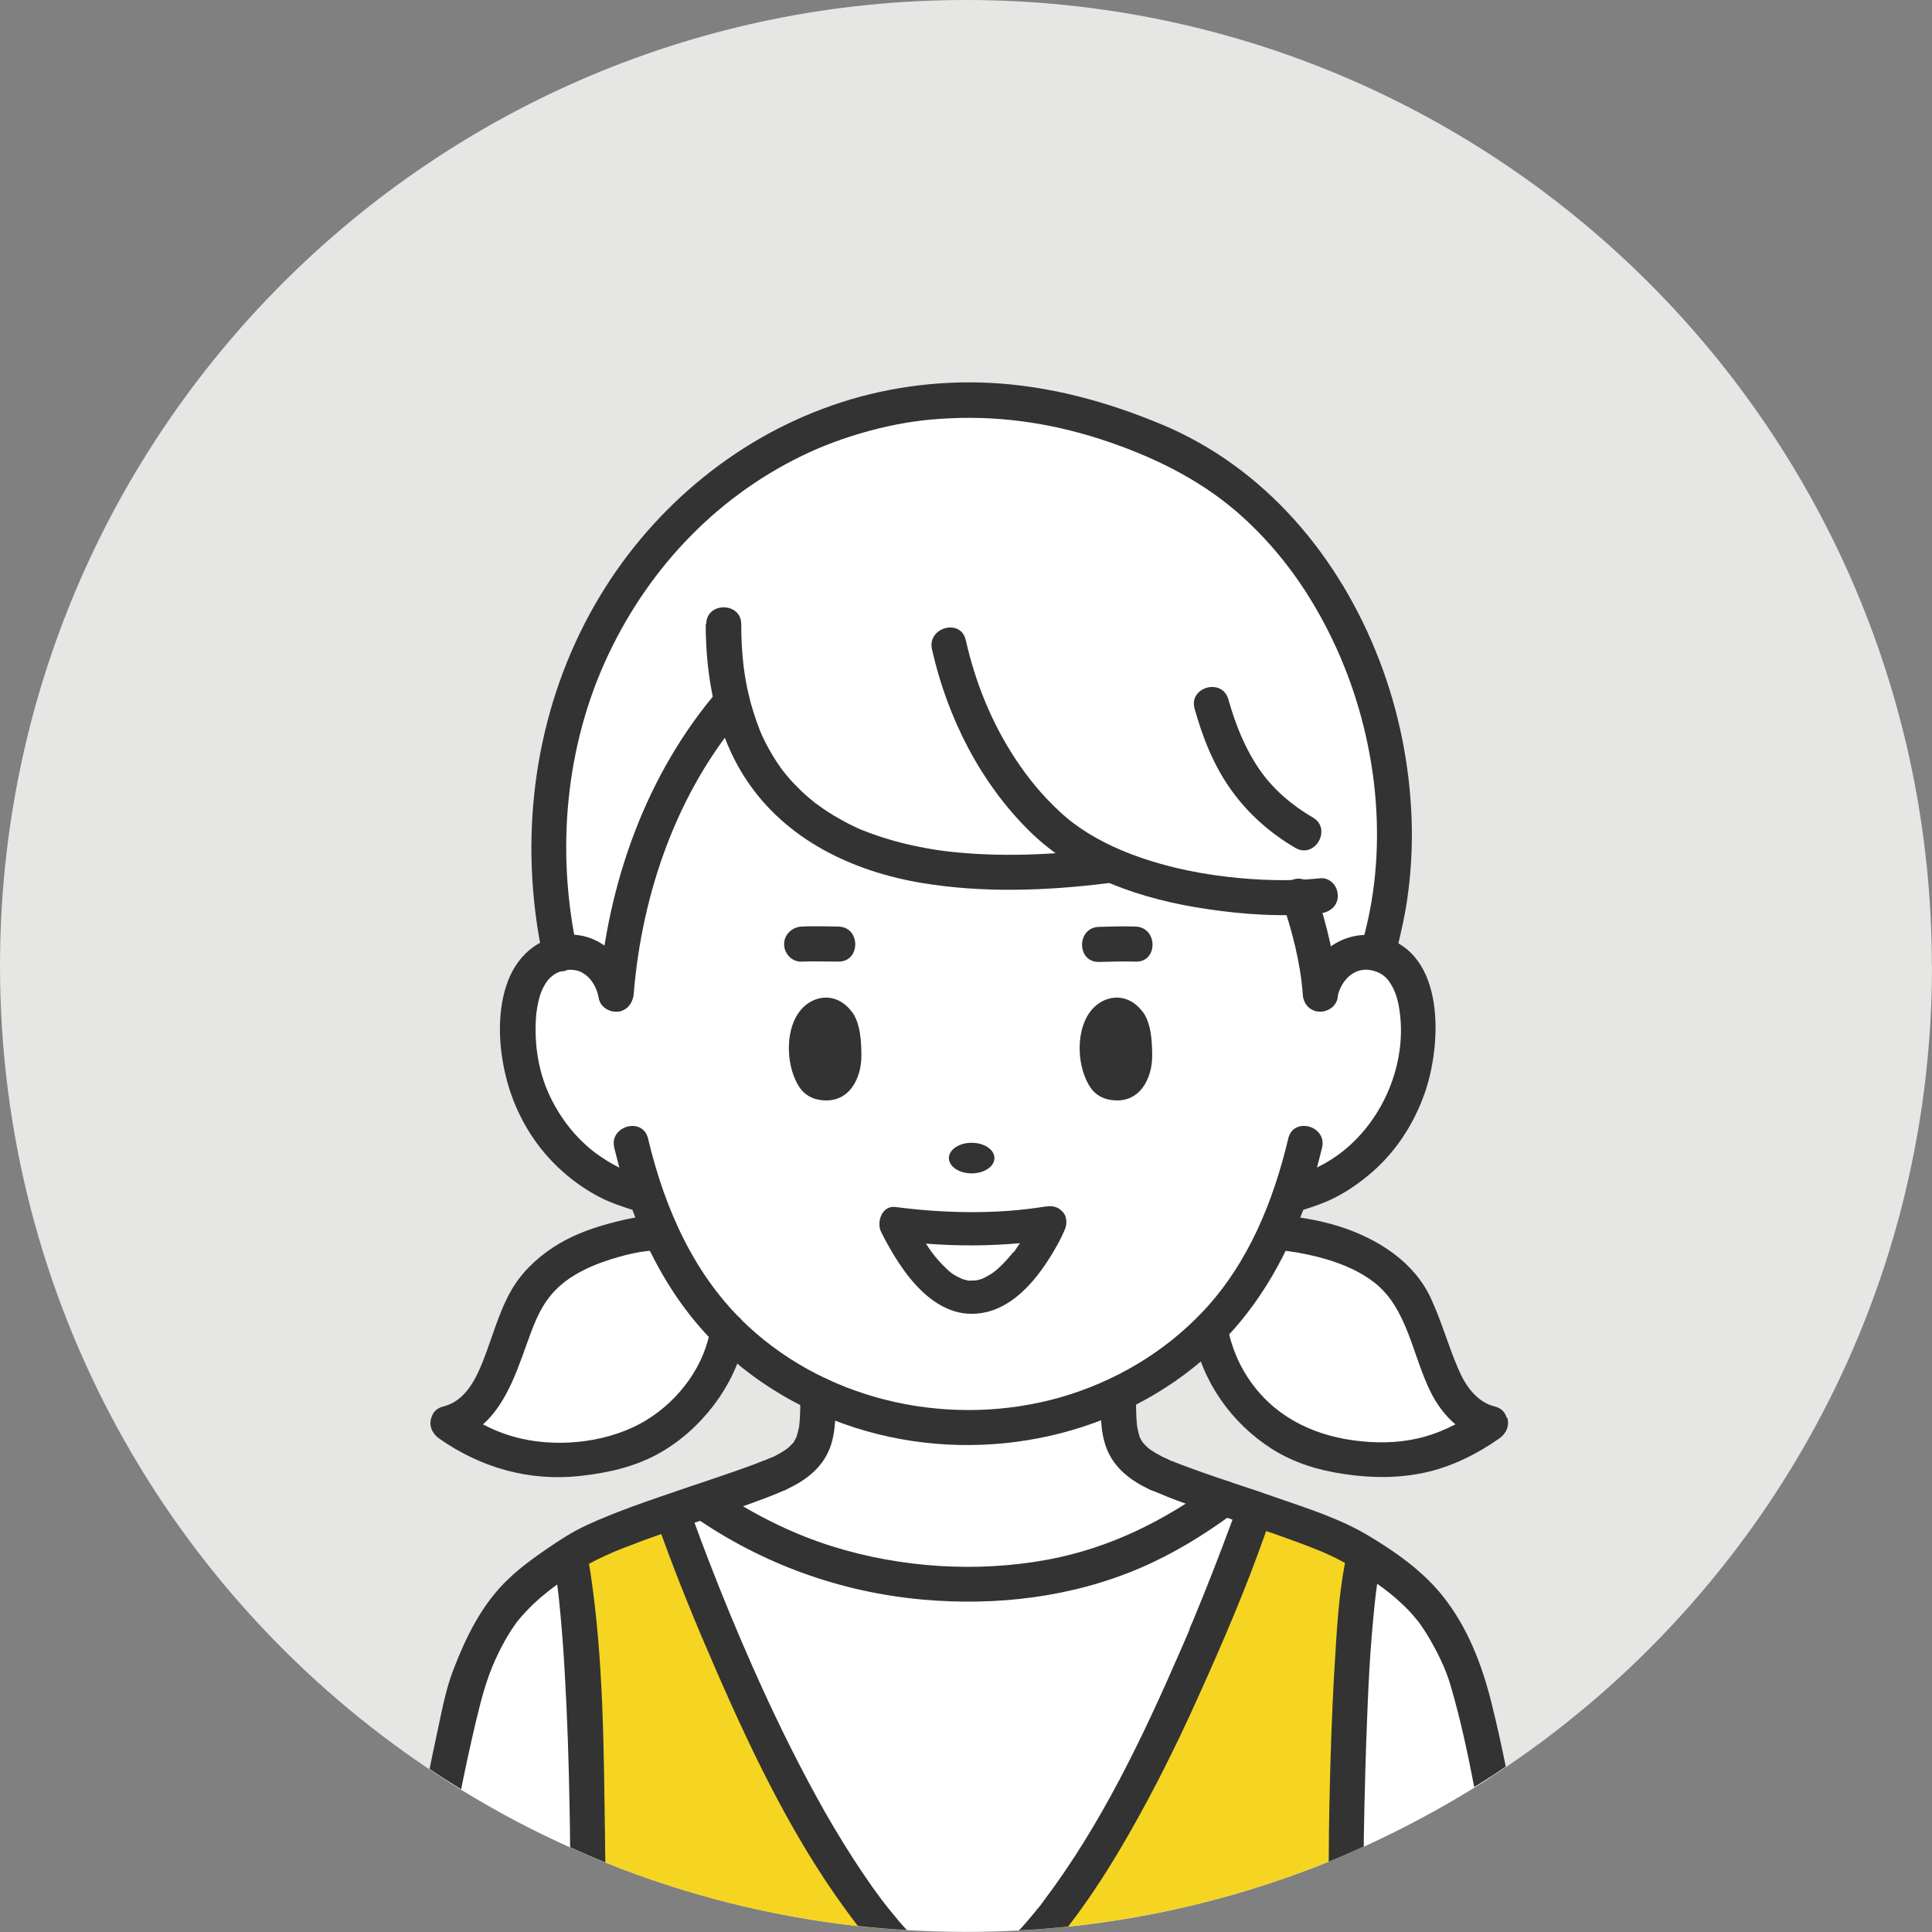 <svg xmlns="http://www.w3.org/2000/svg" id="_&#x30EC;&#x30A4;&#x30E4;&#x30FC;" data-name="&#x30EC;&#x30A4;&#x30E4;&#x30FC;" viewBox="0 0 1212.5 1212.5"><rect x="0" y="0" width="1212.5" height="1212.5" fill="#808080" stroke="none"/><defs><style> .st0 { fill: #f5d522; } .st1 { fill: #fff; } .st2 { fill: #e6e6e5; } .st3 { fill: #333; } </style></defs><path class="st2" d="M1212.5,606.2c0,209.2-106,393.7-267.2,502.7-3.3,2.2-6.6,4.4-9.9,6.6-3.3,2.1-6.5,4.2-9.9,6.2-22.3,13.8-45.5,26.2-69.6,37.2-3.7,1.7-7.4,3.3-11.1,4.9-3.6,1.5-7.3,3.1-10.9,4.6-51.4,20.8-106.4,34.8-163.7,40.8-5.1.5-10.2,1-15.3,1.4-5.1.4-10.3.8-15.5,1-11,.6-22.1.9-33.2.9s-24.8-.4-37-1.1c-5.2-.3-10.4-.7-15.6-1.1-5.1-.4-10.1-.9-15.2-1.5-55.4-6.2-108.6-19.8-158.5-39.9-3.7-1.5-7.4-3-11-4.6-3.7-1.6-7.4-3.2-11.1-4.9-23.7-10.6-46.5-22.7-68.4-36.2-3.3-2-6.6-4.1-9.9-6.2-3.3-2.1-6.6-4.3-9.9-6.5C107,1001.8,0,816.5,0,606.2,0,271.4,271.4,0,606.2,0s606.2,271.4,606.2,606.2Z"></path><g><path class="st1" d="M405.6,750.5h0c-2.7-.9-9.2-2.7-9.2-2.7-22.6-7.5-42.5-23.3-55.2-44-12.7-20.7-18.2-46.2-15.2-70.5,2.1-16.9,9.8-31.4,25.7-34.9,1.9-.4,3.9-.7,6-.8,14.8-.6,26.7,12.2,29.1,26.4,5.3-68,30-135.1,72.5-183.7h0c15.7,64.6,71.7,124.4,238.7,102.7,38.8,16.7,85.6,21.3,117.3,20.1,5.6,16.5,11.7,39,13.3,60.9,2.4-14.2,14.2-27,29.1-26.4,2.6.1,5,.5,7.2,1.1,15,4,22.4,18.1,24.5,34.6,3,24.4-2.4,49.8-15.2,70.5-12.7,20.7-32.6,36.6-55.2,44,0,0-6.4,1.8-9.2,2.7h0c-2.7,7.9-5.8,15.7-9.2,23.2-4.9,10.8-10.6,21.3-17.1,31.2-7.2,10.9-15.3,20.8-24.2,29.7-16.9,17.1-36.5,30.6-57.6,40.5-29.6,14-62,21-94,21-32.1,0-64.7-7.1-94.4-21.2-20.7-9.8-39.9-23.1-56.6-39.8-9.1-9.1-17.4-19.2-24.7-30.3-6.6-9.9-12.2-20.4-17.1-31.2-3.4-7.5-6.4-15.3-9.2-23.1Z"></path><path class="st1" d="M459.2,440.2h0c-42.4,48.7-67.1,115.7-72.5,183.7-2.4-14.2-14.2-27-29.1-26.4-2.1,0-4.1.3-6,.8l-1.8-8.1c-41-217.9,153-405.4,367.4-316.6,123.9,45.4,179.8,199.8,149.7,315l-2.3,10h0c-2.2-.6-4.6-.9-7.2-1-14.8-.6-26.7,12.2-29.1,26.4-1.6-21.9-7.7-44.4-13.3-60.9-31.7,1.2-78.5-3.4-117.3-20.1-167,21.7-223-38.1-238.7-102.7Z"></path><path class="st1" d="M414.8,773.6c4.9,10.9,10.6,21.3,17.1,31.2,7.4,11.1,15.7,21.2,24.7,30.3h0s-.2,1.6-.2,1.6c-6.9,35.9-36.7,67.1-72.9,75.2-42.1,9.4-72.4,2.7-102.6-18.7,14-3.1,24-15.7,29.6-28.9,5.6-13.2,10.5-28,15.8-41.2,12.8-31.9,47.8-44.9,82-49.2,0,0,4.8-.4,6.4-.3h0Z"></path><path class="st1" d="M807.7,774c34.1,4.3,69.1,17.3,82,49.2,5.4,13.3,10.2,28.1,15.8,41.2,5.6,13.2,15.6,25.7,29.6,28.9-30.2,21.4-60.4,28.1-102.6,18.7-36.1-8.1-66-39.3-72.9-75.2l-.4-2.1h0c8.9-8.9,17-18.9,24.2-29.8,6.5-9.9,12.2-20.3,17.1-31.2,2.8-.4,7.1.2,7.1.2Z"></path><path class="st1" d="M787.8,946.9c-.1.3-.4,1.1-.8,2.2,0,.2-.1.4-.2.5,0,0,0,0,0,.1-.2.5-.4,1-.6,1.6,0,0,0,.2,0,.3-.2.7-.5,1.4-.8,2.2,0,0,0,.2-.1.3-.2.5-.3.9-.5,1.4,0,.2-.1.3-.2.5,0,.2-.2.5-.3.7,0,.1,0,.2-.1.3-.2.6-.5,1.3-.7,1.9-.1.3-.2.7-.4,1-.6,1.8-1.4,3.7-2.1,5.8-.4,1.1-.9,2.3-1.3,3.6-.4.9-.7,1.9-1.1,2.9-.2.6-.5,1.3-.8,2-.1.3-.2.7-.4,1-.3.8-.7,1.7-1,2.6,0,.2-.1.4-.2.6-.4,1.1-.8,2.1-1.2,3.2-1.7,4.4-3.6,9.2-5.6,14.2-.7,1.7-1.3,3.4-2,5.1-.5,1.3-1.1,2.7-1.6,4-.8,1.9-1.5,3.8-2.4,5.8-4.7,11.4-9.9,23.8-15.6,36.8-.5,1.1-.9,2.1-1.4,3.2-3,6.8-6.1,13.7-9.4,20.7-.7,1.5-1.4,3-2.1,4.5-.1.2-.2.5-.3.7-.5,1.1-1,2.2-1.6,3.3-.1.2-.2.4-.3.6-.7,1.6-1.5,3.1-2.2,4.7-2.9,6-5.8,12-8.8,18-.5,1-1,1.9-1.5,2.9-3.2,6.3-6.5,12.6-9.8,18.9-.4.8-.8,1.6-1.2,2.3-2.5,4.6-5,9.2-7.6,13.8-.4.8-.9,1.5-1.3,2.3-.9,1.5-1.7,3-2.6,4.5-.4.8-.9,1.5-1.3,2.2-5.7,9.7-11.5,19.1-17.4,28-.4.7-.9,1.4-1.4,2-6.4,9.5-12.9,18.5-19.6,26.7-.5.6-.9,1.2-1.4,1.7-.5.6-.9,1.1-1.4,1.7-5.1.4-10.3.8-15.5,1-11,.6-22.1.9-33.2.9s-24.8-.4-37-1.1c-5.2-.3-10.4-.7-15.6-1.1-.5-.6-.9-1.1-1.4-1.7-.3-.4-.7-.8-1-1.2-3.5-4.3-7-8.8-10.4-13.6-.4-.6-.8-1.1-1.2-1.7-.5-.7-1-1.4-1.5-2.1-1.3-1.8-2.6-3.6-3.9-5.5,0-.1-.2-.2-.2-.4-.6-.9-1.2-1.8-1.8-2.7-1.2-1.7-2.3-3.5-3.5-5.3-.1-.2-.3-.4-.4-.6-.7-1-1.3-2-2-3-.7-1-1.3-2-1.9-3-1.3-2-2.5-4-3.8-6-1.3-2.1-2.7-4.3-4-6.5-.6-1-1.2-2.1-1.8-3.1-1.3-2.1-2.5-4.3-3.8-6.4-.6-1.1-1.2-2.2-1.9-3.2-.1-.2-.2-.4-.3-.6-.5-.9-1-1.8-1.5-2.7-3.3-5.9-6.6-11.8-9.8-17.8-.8-1.5-1.6-3.1-2.4-4.6-2-3.9-4-7.7-6-11.6-1-2-2-3.9-3-5.9s-1.1-2.2-1.7-3.4c-5.5-11.2-10.8-22.4-15.8-33.3-.5-1.1-1-2.2-1.5-3.3,0-.1,0-.2-.1-.3-.7-1.5-1.4-3-2-4.5-.7-1.6-1.5-3.3-2.2-4.9-.5-1.1-.9-2.1-1.4-3.2-1.1-2.5-2.2-4.9-3.2-7.3-.8-1.7-1.5-3.5-2.2-5.2-.2-.4-.4-.8-.5-1.2-.6-1.4-1.2-2.8-1.8-4.2,0-.2-.2-.4-.3-.6-.4-1-.8-2-1.3-3,0-.2-.1-.3-.2-.5-1.1-2.7-2.3-5.4-3.4-8.1-2.5-6-4.8-11.7-7-17.1-.5-1.2-1-2.4-1.4-3.6-1.5-3.8-2.9-7.4-4.2-10.8-.3-.8-.6-1.5-.9-2.2-1-2.7-2-5.2-2.9-7.7-.5-1.3-1-2.5-1.4-3.7-.4-1-.8-2-1.1-2.9-.3-.9-.7-1.8-1-2.6-.3-.7-.5-1.4-.8-2.1-.4-1.1-.8-2.2-1.2-3.2-.3-.8-.6-1.6-.8-2.3,0-.2-.1-.4-.2-.6,0,0,0,0,0,0-.3-.9-.6-1.7-.9-2.5-.3-.8-.5-1.5-.8-2.2-.1-.3-.2-.6-.3-1-.1-.3-.2-.6-.3-.9,0-.3-.2-.5-.3-.8-.4-1-.6-1.8-.8-2.3,0,0,0-.1,0-.2,0,0,0-.1,0-.1,0,0,0-.1,0-.2,0,0,0,0,0-.1,0,0,0,0,0,0,3-1,6-2.1,9.1-3.1.4-.1.9-.3,1.3-.4,3-1,6-2,9-3,3.9,2.7,7.8,5.3,11.7,7.8,50.6,32,101.2,43.3,150.7,44,66.1.9,112.5-17.4,153.7-45.7,3.7-2.6,7.4-5.2,11.1-8,3,1,6,2,9.1,3.1.4.1.8.3,1.2.4,3,1,6.1,2,9.1,3.1Z"></path><path class="st1" d="M727.2,925.3c9,4.1,24.2,9.4,41.1,15.1-44,32.8-92.7,54.6-164.8,53.6-53.3-.7-107.9-13.8-162.3-51.7,19.1-6.5,36.6-12.4,46.7-17,26.1-12,25.1-23.9,25.4-50.4,29.7,14.1,62.3,21.2,94.4,21.2,31.9,0,64.4-7,94-21,.3,26.2-.4,38.2,25.6,50.2Z"></path><path class="st1" d="M368.9,1164.2c-3.7-1.6-7.4-3.2-11.1-4.9-23.7-10.6-46.5-22.7-68.4-36.2-3.3-2-6.6-4.1-9.9-6.2,4.3-21.7,9.2-43.3,14.8-63.4,14.6-38.6,26.9-52.5,53.4-70.8,3.1-2.1,6.3-4.3,9.8-6.6h0c.8,3.3,1.5,7.2,2.2,11.5,7,43.7,8.8,131.9,9.2,176.6Z"></path><path class="st1" d="M925.5,1121.7c-22.3,13.8-45.5,26.2-69.6,37.2-3.7,1.7-7.4,3.3-11.1,4.9.5-45,2.5-133,9.4-176.7.7-4.4,1.4-8.3,2.2-11.7,3.5,2.3,6.8,4.4,9.8,6.5,27.3,18.7,39.7,32.5,54.6,71.6,5.4,19.7,10.2,40.8,14.5,62-3.3,2.1-6.5,4.2-9.9,6.2Z"></path><path class="st0" d="M552.2,1208.6c.4.6.9,1.1,1.4,1.7-5.1-.4-10.1-.9-15.2-1.5-55.4-6.2-108.6-19.8-158.5-39.9-3.7-1.5-7.4-3-11-4.6-.5-44.8-2.2-132.9-9.2-176.6-.7-4.3-1.4-8.1-2.2-11.5h0c1.1-.7,2.1-1.4,3.2-2.1,1.8-1.2,4-2.4,6.4-3.7,10.9-5.7,27.1-11.9,44.4-18,3.4-1.2,6.9-2.4,10.4-3.6,0,0,0,0,0,0,0,0,0,0,0,.1,0,0,0,.1,0,.2,0,0,0,0,0,.1,0,0,0,0,0,.2.2.5.5,1.3.8,2.3,0,.2.2.5.3.8.1.3.2.6.3.9.1.3.2.6.3,1,.2.7.5,1.4.8,2.2.3.8.6,1.6.9,2.5,0,0,0,0,0,0,0,.2.1.4.2.6.3.7.6,1.5.8,2.3.4,1,.8,2.1,1.2,3.2.3.7.5,1.4.8,2.1.3.9.6,1.7,1,2.6.4,1,.7,1.9,1.1,2.9.5,1.2.9,2.5,1.4,3.7.9,2.4,1.9,5,2.9,7.7.3.7.6,1.5.9,2.2,1.3,3.4,2.8,7,4.2,10.8.5,1.2.9,2.4,1.4,3.6,2.2,5.4,4.5,11.1,7,17.1,1.1,2.6,2.2,5.3,3.4,8.1,0,.2.1.3.2.5.4,1,.8,2,1.3,3,0,.2.2.4.3.6.6,1.4,1.2,2.8,1.8,4.2.2.4.4.8.5,1.2.7,1.7,1.5,3.4,2.2,5.2,1,2.4,2.1,4.9,3.2,7.3.5,1.1.9,2.1,1.4,3.2.7,1.6,1.4,3.2,2.2,4.9.7,1.5,1.3,3,2,4.5,0,.1,0,.2.1.3.5,1.1,1,2.2,1.5,3.3,5,10.9,10.2,22.1,15.8,33.3.5,1.1,1.1,2.2,1.7,3.4,1,2,2,3.9,3,5.9,2,3.9,4,7.8,6,11.6.8,1.5,1.6,3.1,2.4,4.6,3.2,6,6.4,12,9.8,17.8.5.9,1,1.8,1.5,2.7.1.2.2.4.3.6.6,1.1,1.2,2.2,1.9,3.2,1.2,2.1,2.5,4.3,3.8,6.4.6,1,1.2,2.1,1.8,3.1,1.3,2.2,2.6,4.4,4,6.5,1.2,2,2.5,4,3.8,6,.6,1,1.3,2,1.9,3,.6,1,1.3,2,2,3,.1.2.3.4.4.6,1.2,1.8,2.3,3.5,3.5,5.3.6.9,1.2,1.8,1.8,2.7,0,.1.2.2.2.4,1.3,1.9,2.6,3.7,3.9,5.5.5.7,1,1.4,1.5,2.1.4.6.8,1.1,1.2,1.7,3.4,4.7,6.9,9.2,10.4,13.6.3.4.7.8,1,1.2Z"></path><path class="st0" d="M856.4,975.3c-.8,3.4-1.5,7.3-2.2,11.7-7,43.8-8.9,131.7-9.4,176.7-3.6,1.5-7.3,3.1-10.9,4.6-51.4,20.8-106.4,34.8-163.7,40.8-5.1.5-10.2,1-15.3,1.4.5-.6.9-1.1,1.4-1.7.5-.6,1-1.2,1.4-1.7,6.6-8.2,13.2-17.1,19.6-26.7.5-.7.9-1.4,1.4-2,5.9-8.9,11.8-18.3,17.4-28,.4-.8.9-1.5,1.3-2.2.9-1.5,1.7-3,2.6-4.5.4-.8.9-1.5,1.3-2.3,2.6-4.5,5.1-9.1,7.6-13.8.4-.8.8-1.6,1.2-2.3,3.4-6.3,6.6-12.6,9.8-18.9.5-1,1-1.9,1.5-2.9,3-6,6-12,8.8-18,.7-1.6,1.5-3.1,2.2-4.7.1-.2.2-.4.3-.6.5-1.1,1-2.2,1.6-3.3.1-.2.2-.5.3-.7.7-1.5,1.4-3,2.1-4.5,3.3-7,6.4-13.9,9.4-20.7.5-1.1.9-2.1,1.4-3.2,5.7-13,11-25.4,15.6-36.8.8-1.9,1.6-3.9,2.4-5.8.5-1.4,1.1-2.7,1.6-4,.7-1.7,1.4-3.5,2-5.1,2-5.1,3.9-9.8,5.6-14.2.4-1.1.9-2.2,1.2-3.2,0-.2.1-.4.2-.6.3-.9.7-1.7,1-2.6.1-.3.3-.7.4-1,.3-.7.5-1.3.8-2,.4-1,.7-1.9,1.1-2.9.5-1.2.9-2.4,1.3-3.6.8-2.1,1.5-4,2.1-5.8.1-.4.2-.7.4-1,.2-.7.5-1.3.7-1.9,0-.1,0-.2.1-.3,0-.2.2-.5.3-.7,0-.2.1-.4.2-.5.2-.5.4-1,.5-1.4,0-.1,0-.2.1-.3.3-.8.6-1.6.8-2.2,0,0,0-.2,0-.3.2-.6.4-1.2.6-1.6,0,0,0,0,0-.1,0-.2.1-.4.2-.5.4-1.1.6-1.8.8-2.2,3.5,1.2,6.9,2.4,10.4,3.6,18.6,6.5,36.5,13.1,48.6,19.2,2.9,1.5,5.5,2.9,7.6,4.3.7.4,1.4.9,2,1.3Z"></path><path class="st3" d="M379.9,1168.8c-3.7-1.5-7.4-3-11-4.6-3.7-1.6-7.4-3.2-11.1-4.9,0-7.6-.2-15.2-.3-22.8-.5-29.1-1.4-58.2-3.1-87.2-.8-13.9-1.8-27.8-3.2-41.6-.5-5-.9-9.1-1.5-13.2-.5-3.8-1.1-7.5-2.1-11.9-.2-1.2-.5-2.4-.8-3.6-2.9-12.7,14.9-18.7,20.2-8.7.4.8.8,1.8,1,2.8.6,2.7,1.2,5.5,1.6,8.2.3,1.8.6,3.6.9,5.3,8.3,54.8,8.4,111.2,9.2,166.5,0,5.2.1,10.4.2,15.5Z"></path><path class="st3" d="M860.9,1026.3c-1.2,14.7-2,29.5-2.6,44.3-1.2,27.8-1.9,55.6-2.4,83.4,0,1.6,0,3.2,0,4.9-3.7,1.7-7.4,3.3-11.1,4.9-3.6,1.5-7.3,3.1-10.9,4.6,0-11.6.2-23.1.4-34.7.6-29.4,1.5-58.8,3.3-88.2,1.3-21.4,2.4-43.4,6.5-64.6.5-2.9,1.1-5.7,1.8-8.5.2-1,.5-1.9.9-2.6,5.1-10.3,23.2-4.3,20.3,8.5-.3,1.2-.5,2.4-.8,3.7-.7,3.3-1.2,6.5-1.7,9.8-.1.7-.2,1.4-.3,2.1-.6,4-1,7.5-1.6,13-.7,6.5-1.2,13-1.8,19.5Z"></path><path class="st3" d="M559.2,1199.7c3.2,4,6.5,7.9,10,11.6-5.2-.3-10.4-.7-15.6-1.1-5.1-.4-10.1-.9-15.2-1.5-37.3-48.1-64.3-104-88.6-159.6-12.4-28.4-24.3-57.2-34.8-86.4-1.2-3.4-2.5-6.9-3.7-10.4,0-.2-.1-.4-.2-.7-1.9-5.6,2.2-12,7.7-13.5,4.4-1.2,8.6.5,11.3,3.7.8,1,1.5,2.1,2,3.4,0,.2.2.4.2.6.5,1.5,1,3,1.6,4.5.6,1.8,1.2,3.5,1.9,5.2,2.8,7.8,5.8,15.5,8.7,23.2,9.3,24.1,17.7,44.4,27.6,66.8,12.2,27.6,25.4,54.9,39.9,81.4,7.4,13.6,15.3,26.9,23.7,39.9,3.8,5.9,7.7,11.7,11.8,17.5,4.7,6.5,7.3,10,11.6,15.3Z"></path><path class="st3" d="M798.5,949.6c-.1.3-.2.6-.3.9-.1.3-.2.7-.4,1-1,3.1-2.1,6.3-3.2,9.4-12.4,35.6-27.5,70.6-43,104.9-13,28.8-27,57.1-42.7,84.5-11.6,20.3-24.2,40.3-38.6,58.8-5.1.5-10.2,1-15.3,1.4-5.1.4-10.3.8-15.5,1,.8-.9,1.6-1.7,2.4-2.6,2.4-2.7,4.8-5.5,7-8.2,1.2-1.5,2.4-3,3.7-4.5,0,0,.5-.6.8-1t0,0c.1-.1.2-.2.2-.3,0,0,0,0,0,0,0,0,0,0,0,0,0,0,0,0,0,0h0c.4-.6.9-1.2,1.3-1.8,36.2-47.9,62.6-103.4,86.4-158.3,1.5-3.4,2.9-6.7,4.4-10.1.2-.6.5-1.1.7-1.7,0,0,0,0,0,0h0c0,0,0-.2.1-.3,0,0,0,0,0,0,0,0,0,0,0-.1h0c0,0,0-.1,0-.2,0,0,0,0,0,0h0c0,0,0-.1,0-.1,0,0,0,0,0,0,0,0,0,0,0,0,0,0,0,0,0,0,0,0,0,0,0,0,.6-1.5,1.2-2.9,1.9-4.4,2.4-5.8,4.8-11.7,7.2-17.6,3.9-9.7,7.7-19.4,11.4-29.2,2.1-5.6,4.2-11.2,6.3-16.8.7-1.8,1.3-3.6,1.9-5.4h0c.5-1.5,1.1-3,1.6-4.6,0-.1,0-.2.1-.4.5-1.3,1.1-2.4,2-3.5,2.3-2.9,5.7-4.6,9.5-4.2.6,0,1.3.2,1.9.4,1,.3,1.9.7,2.7,1.2,4,2.5,6.6,7.7,5,12.3Z"></path><path class="st3" d="M502.3,874.9c0,5.4,0,10.9-.4,16.3,0,1.1-.2,2.1-.3,3.2-.2,2.2.4-1.2-.2,1.5-.4,2-.9,3.9-1.5,5.8-.9,2.7,1.1-1.8-.3.7-.4.8-.9,1.6-1.3,2.3-1,1.7,1-.8-.8,1.1-.8.8-1.6,1.7-2.5,2.5-2.5,2.3-8.1,5.3-12.7,7.5-5.4,2.5-6.8,10.3-3.9,15.1,3.2,5.5,9.6,6.5,15.1,3.9,11.7-5.5,22.2-13.1,27.1-25.5,4.3-10.7,3.7-23,3.8-34.4.2-14.2-21.8-14.2-22,0h0Z"></path><path class="st3" d="M867.2,587.9c-23.1-5.7-44.9,10.1-49.3,33.1-1.1,5.8,1.6,11.9,7.7,13.5,5.4,1.5,12.4-1.8,13.5-7.7,2.3-12,11.3-20.7,22.8-17.6,4.8,1.3,8.2,3.9,10.6,7.8,3.2,5,4.7,10,5.7,16.4,4.9,31.2-8.1,65.4-32.3,86.5-5.8,5.1-12.4,9.4-19.4,12.8,1.1-4.1,2.2-8.2,3.2-12.4,3.3-13.8-18-19.6-21.2-5.8-9.4,39.6-25.1,78.2-53.2,108.2-24.4,26-55.8,44.5-90,54.3-67.3,19.1-143.8,3.5-195.7-44.6-33.8-31.4-52.4-73.7-62.9-117.9-3.3-13.8-24.5-7.9-21.2,5.8,1,4.2,2.1,8.3,3.2,12.5-5.3-2.6-10.3-5.8-15-9.2-12.4-9.4-22.1-21.9-28.7-35.9-7.2-15.2-9.8-32.7-8.6-49.4.4-5.4,1.8-12.6,3.8-17,2.5-5.4,4.9-8.3,9.3-10.7,1.6-.9,5.6-2,8-2,3.1,0,5.6.5,8.2,2,5.8,3.4,9,9.6,10.2,16.3,1.1,5.8,8.1,9.2,13.5,7.7,6.1-1.7,8.8-7.7,7.7-13.5-3.6-19.1-20.8-35.9-41.1-34.4-19.1,1.5-32.6,14.2-38.3,32-6.2,19.1-4.5,41.7.8,60.8,5.6,20,16.5,38.6,31.5,52.9,8.2,7.8,17.6,14.6,27.7,19.6,6.3,3.1,12.7,5.2,19.2,7.3,10.7,29,25.9,56.2,47.2,79,26.8,28.7,62,49.2,99.8,59.9,74.8,21.2,159,3.3,216.5-49.7,26.7-24.6,45-55.7,57.5-89.2,5.3-1.7,10.5-3.4,15.7-5.7,9.2-4.1,17.6-9.7,25.3-16.1,16.2-13.3,28-31.2,35-50.8,10.9-30.4,13.9-88.8-27-98.9Z"></path><path class="st3" d="M690.7,874.8c.1,11.4-.4,23.7,3.9,34.5,4.9,12.4,15.4,20.1,27.1,25.6,5.4,2.5,11.9,1.5,15.1-3.9,2.8-4.8,1.5-12.5-3.9-15.1-4.7-2.2-10-5.1-12.7-7.5-.7-.7-1.4-1.4-2.1-2.1-.4-.5-.8-1-1.2-1.4.7.9.8,1,.3.4-.6-.9-1.1-1.8-1.6-2.7-1.1-2,.5,1.7-.3-.7-.6-1.8-1-3.6-1.4-5.4-.1-.6-.2-1.3-.3-1.9.1,1.1.2,1.2,0,.4-.1-1.2-.2-2.5-.3-3.7-.4-5.4-.3-10.9-.4-16.3-.2-14.1-22.2-14.2-22,0h0Z"></path><path class="st3" d="M762.8,930.8c-31.8,23.6-66.6,40.9-105.7,48.1-44.2,8.1-91.8,5-134.7-8.4-27.1-8.5-52.4-21.6-75.7-37.7-4.9-3.4-12.2-.9-15.1,3.9-3.2,5.5-.9,11.7,3.9,15.1,42.8,29.7,91.9,47.5,143.8,52.1,46.3,4.1,93.5-1.5,136.4-19.9,20.7-8.9,40-20.7,58.1-34.1,4.8-3.5,7.2-9.5,3.9-15.1-2.7-4.7-10.3-7.5-15.1-3.9h0Z"></path><path class="st3" d="M875.4,601.5c2.9-12.4,6-24.8,7.8-37.4,2.4-16.6,3.3-33.4,2.7-50.2-1.2-33.9-8-67.7-20.2-99.4-24.9-64.9-71.7-121.1-136.8-148.2-34.4-14.3-70.1-24.1-107.5-26-33.7-1.7-67.9,3.1-99.7,14.3-62.7,22-115.3,67.3-148.3,124.8-35.6,62-47,135-35.7,205.2.9,5.7,2.1,11.3,3.3,17,1.3,5.8,8,9.2,13.5,7.7,6-1.6,8.9-7.7,7.7-13.5-13.4-62-7.3-128.2,19.6-185,26.4-55.9,70.2-101.3,126.5-127.1,12.9-5.9,28.3-11.2,43.1-14.8,15.6-3.8,29.1-5.7,45-6.4,34.5-1.6,67.8,3.9,100.5,15.2,31.1,10.8,59.9,25.5,84,47.7,23.6,21.7,41.6,47.3,55.5,76.4,26.5,55.3,35.4,121.9,20.8,181.1-1.1,4.3-2.1,8.6-3.1,12.9-3.2,13.8,18,19.7,21.2,5.8h0Z"></path><path class="st3" d="M945.5,889.6c-.9-3.2-3.2-5.9-7.4-6.9-11.6-2.9-18.6-13.4-23-23.8-6.2-14.4-10.4-29.6-17-43.9-10.7-23.3-33.6-37.6-57.2-45.2-6.6-2.1-13.4-3.7-20.2-4.9-3.8-.7-7.6-1.2-11.5-1.7,3.1.4-2.2-.3-3.3-.4-1.8-.2-3.5-.2-5.2,0-5.9.5-11,4.7-11,11s5,11.6,11,11c1.3-.1,2.6-.2,4,0,.7,0,1.2,0,1.5.1,2.8.4,5.7.8,8.7,1.3,5.9,1.1,11.8,2.4,17.5,4.1,10.8,3.2,21.5,7.8,30.4,14.8,20.7,16.4,23.7,46,35.3,69,3.8,7.5,8.9,14.4,15.3,19.8-6,3.1-12.2,5.7-18.8,7.6-13.3,3.8-26.8,4.4-40.6,3-26.9-2.7-51.5-13.6-67.9-35.7-8.3-11.1-13.4-23.5-16-37.1-1.1-5.8-8.1-9.2-13.5-7.7-6.1,1.7-8.8,7.7-7.7,13.5,5.6,29.6,23.9,55.6,49.3,71.8,13.9,8.8,29.4,13.5,45.5,15.8,16.7,2.5,33.3,2.7,49.9-.8,17.1-3.6,33.1-11.6,47.4-21.6,4.3-3,6.6-8.2,4.8-13.2Z"></path><path class="st3" d="M459.6,824.6c-5.1-1.4-12.7,1.8-13.5,7.7-3.3,24.2-19.7,46.2-40.2,58.8-22.4,13.8-53.3,17.5-78.6,11.8-8.5-1.9-16.6-5-24.2-9,16.2-14.2,23-38.7,30.4-58.4,4.3-11.3,9-20.7,18.1-28.7,7.8-6.9,18.2-11.9,28.2-15.3,11-3.7,23.4-7,35-6.8,14.2.2,14.2-21.8,0-22-11-.2-22.7,2.5-33.3,5.4-12.1,3.3-24.2,8-34.6,14.9-10.6,7-19.9,16-26.2,27.1-7.7,13.6-11.8,29.4-17.5,43.9-4.8,12.1-11.4,25.3-25,28.7-4.2,1-6.5,3.7-7.4,6.8-1.9,5,.4,10.2,4.8,13.3,26.2,18.4,56.6,27,88.5,23.5,17-1.9,33.5-5.5,48.6-13.7,13.7-7.5,25.5-18,35-30.4,9.6-12.6,17.5-28.2,19.7-44.1.8-5.9-1.4-11.8-7.7-13.5Z"></path><path class="st3" d="M493.4,934.8c-.2.1-.5.2-.7.3-3.7,1.7-7.4,3.2-11.1,4.6-5,1.9-10.1,3.8-15.2,5.6-4.5,1.6-9,3.1-13.5,4.7-4.4,1.5-8.8,3-13.3,4.4-1.2.4-2.4.8-3.7,1.2-3.5,1.2-6.9,2.3-10.4,3.5-.9.3-1.8.6-2.7.9-2.6.9-5.1,1.8-7.7,2.7-7.8,2.7-15.6,5.6-23.3,8.6-5.1,2-6.8,2.7-11.4,4.8-3.6,1.6-7.2,3.4-10.7,5.3,0,0-.1,0-.2,0-3.3,1.9-6.6,4-9.9,6.1-3.4,2.2-6.7,4.6-9.9,6.9-1.9,1.4-3.8,2.8-5.7,4.3-.3.2-.7.5-1.8,1.5-.9.7-1.7,1.4-2.6,2.1-1.6,1.4-3.3,2.9-4.8,4.3-3.3,3.2-6.5,6.6-9.4,10.1-.1.1-.2.3-.4.5h0s0,0,0,0c0,0,0,0-.1.1,0,0,0,0,0,0-.2.3-.4.6-.7.9-.6.9-1.3,1.8-1.9,2.7-1.3,1.9-2.5,3.8-3.7,5.8-2.8,4.7-5.3,9.6-7.6,14.6-5.7,12.4-9,25.3-12.2,38.6-3.4,14.3-6.5,28.6-9.4,43-3.3-2-6.6-4.1-9.9-6.2-3.3-2.1-6.6-4.3-9.9-6.5,1.2-6.2,2.6-12.5,3.9-18.7,3.2-14.6,5.8-30.3,11.3-44.3,8-20.6,17.8-40.5,34-56,7.7-7.4,16.4-13.7,25.2-19.7,7.7-5.3,15.4-10.2,23.9-14.2,20-9.2,41-16.1,61.7-23.2,10.4-3.5,20.8-7,31.2-10.6,4.4-1.5,8.7-3.1,13.1-4.7,2-.8,4-1.6,6-2.4,0,0,0,0,.1,0,0,0,0,0,0,0,0,0,0,0,0,0,0,0,.1,0,.2,0,.7-.3,1.4-.6,2-.9,5.4-2.5,11.8-1.6,15,3.9,0,.1.1.2.2.3,2.5,4.8,1.2,12.3-4.1,14.7Z"></path><path class="st3" d="M864.2,993.8c-2-1.4-4.2-2.9-6.5-4.4-1.2-.8-2.4-1.6-3.6-2.4-3.3-2.2-6.7-4.2-10.2-6.2-3-1.7-6.2-3.3-9.4-4.8-4.5-2.1-6.3-2.8-11.4-4.8-5.1-2-10.2-3.9-15.3-5.7-4.4-1.6-8.9-3.2-13.4-4.7-3.5-1.2-7-2.4-10.5-3.6-2.8-.9-5.5-1.9-8.3-2.8-.7-.2-1.4-.5-2.1-.7-1.2-.4-2.4-.8-3.6-1.2-4.3-1.4-8.6-2.9-12.9-4.3-4.4-1.5-8.8-3-13.1-4.6-7.6-2.7-15.1-5.7-22.4-9-5.3-2.4-6.7-10-4.1-14.7,0-.1.1-.2.2-.3,3.2-5.5,9.6-6.4,15-3.9.8.4,1.6.7,2.4,1.1h0s0,0,0,0c.1,0,.2,0,.4.1,1.9.7,3.7,1.5,5.6,2.2,9.6,3.6,19.2,7,28.9,10.2,1,.3,1.9.6,2.9,1,0,0,0,0,0,0,5.3,1.8,10.6,3.5,15.9,5.3,1.5.5,3.1,1,4.6,1.6,2.6.9,5.2,1.8,7.8,2.7,19,6.6,39,12.9,56.4,23.1,17.4,10.2,35.3,22.8,47.9,38.6,15.7,19.7,24.7,43.2,30.7,67.4,3.3,13.2,6.2,26.4,8.9,39.7-3.3,2.2-6.6,4.4-9.9,6.6-3.3,2.1-6.5,4.2-9.9,6.2-4.1-21.4-8.7-42.8-14.8-63.6-3.1-10.8-8.5-21.5-14.2-31.1-1.3-2.1-2.6-4.2-4-6.2-.6-.9-1.3-1.8-1.9-2.7-.3-.4-.4-.6-.5-.6,0,0-.2-.2-.5-.6-2.9-3.6-6-7-9.4-10.1-5.5-5.2-10.4-9-16.1-13Z"></path><path class="st3" d="M451.4,432.4c-46,53.2-70.1,122-75.7,191.5-.5,5.9,5.4,11,11,11s10.5-5.1,11-11c5.1-63.3,27.3-127.5,69.2-175.9,3.9-4.5,4.4-11.1,0-15.6-4-4-11.7-4.5-15.6,0h0Z"></path><path class="st3" d="M839.6,623.9c-1.7-22-6.8-43.5-13.9-64.4-1.9-5.6-7.6-9.3-13.5-7.7-5.5,1.5-9.6,7.9-7.7,13.5,6.4,18.9,11.6,38.6,13.1,58.5.5,5.9,4.7,11,11,11s11.5-5,11-11h0Z"></path><path class="st3" d="M442.9,391.7c0,33.9,6.5,69,25.5,97.7,24.8,37.5,66.4,57.4,109.9,64.7,38.4,6.4,77.5,5,116,.3,5.9-.7,11-4.5,11-11s-5.1-11.7-11-11c-33.3,4.1-67.3,5.8-100.7,1.8-10.6-1.3-24.4-4-36-7.5-5.3-1.6-10.5-3.4-15.6-5.4-.6-.2-1.2-.5-1.8-.7,1.9.8.3.1,0,0-1.2-.5-2.4-1-3.5-1.6-2.4-1.1-4.8-2.3-7.1-3.6-4.3-2.3-8.6-4.9-12.6-7.6-1.9-1.3-3.7-2.6-5.6-4,1.9,1.5-.5-.4-1.1-.9-1-.8-1.9-1.6-2.9-2.4-3.4-2.9-6.5-6-9.6-9.2-1.4-1.5-2.8-3.1-4.1-4.7-.6-.7-1.1-1.4-1.7-2.1-1-1.2,1.2,1.6.3.4-.4-.5-.8-1-1.2-1.5-4.9-6.7-9.1-13.8-12.6-21.3-.4-.9-.8-1.8-1.2-2.7-1.2-2.7.3.8-.3-.8-.7-1.9-1.5-3.9-2.2-5.8-1.3-3.8-2.5-7.6-3.6-11.5-1.1-4.2-2.1-8.4-2.9-12.7-.4-2.2-.8-4.5-1.1-6.7-.2-1.2-.5-3.7-.2-1-.1-1.2-.3-2.3-.4-3.5-1-8.5-1.4-17.1-1.4-25.6,0-14.2-22-14.2-22,0h0Z"></path><path class="st3" d="M584.9,407.5c9.6,42.6,30.2,83.8,61.7,114.6,29.5,28.9,70.7,42.5,110.8,48.4,23.5,3.5,47.6,5.1,71.2,2.7,5.9-.6,11-4.6,11-11s-5.1-11.6-11-11c-19.3,2-38.9,1.3-58.1-.9-22.2-2.5-46-7.9-67.2-16.9-14-6-27.2-13.7-38.2-24-11.5-10.7-19.9-21.1-27.9-33.2-15-22.8-25.1-48-31.1-74.5-3.1-13.8-24.3-8-21.2,5.8h0Z"></path><path class="st3" d="M749.7,444.7c5,18,12,35.8,23,51.1,10.7,14.9,24.3,27,40.2,36.3,12.2,7.2,23.3-11.8,11.1-19-12.9-7.5-24.7-17.5-33.1-29.5-9.5-13.6-15.5-28.8-20-44.7-3.8-13.6-25-7.8-21.2,5.8h0Z"></path><path class="st3" d="M503.1,603.5c7.7-.3,15.3,0,23,0,14.2.2,14.2-21.8,0-22-7.7-.1-15.3-.4-23,0-5.9.3-11,4.9-11,11s5,11.3,11,11h0Z"></path><path class="st3" d="M712.7,581.5c-7.7-.3-15.3,0-23,.2-14.1.3-14.2,22.3,0,22,7.7-.2,15.3-.4,23-.2,14.2.5,14.1-21.5,0-22h0Z"></path><path class="st3" d="M534.6,635c-10.2-13.6-26.1-10.3-33.6.9-8.6,12.5-7.5,34.6,1.1,47,2.9,4,7.1,6.5,11.9,7.3,18.9,3.3,26.7-13.7,26.6-27.7,0-8.5-.6-20.5-6-27.6Z"></path><path class="st3" d="M717.1,635c-10.2-13.6-26.1-10.3-33.6.9-8.6,12.5-7.5,34.6,1.1,47,2.9,4,7.1,6.5,11.9,7.3,18.9,3.3,26.7-13.7,26.6-27.7,0-8.5-.6-20.5-6-27.6Z"></path><ellipse class="st3" cx="609.8" cy="726.8" rx="14.3" ry="9.6"></ellipse><g><path class="st1" d="M658.9,767.1s-45.1,105-96.9.6c0,0,52.1,6.9,96.9-.6Z"></path><path class="st3" d="M669,764.4c-.4-1.6-1.2-3-2.2-4-.1-.1-.3-.3-.4-.4,0,0,0,0,0,0-.6-.6-1.3-1.2-2.2-1.7-2.1-1.2-4.9-1.6-7.6-1.1-.2,0-.3,0-.5,0-30.7,5-63.3,4.3-94.1.3-8.5-1.1-12.1,9.5-9,15.7,12.2,24.3,33.8,57.7,65.9,50.3,19-4.4,32.9-22.2,42.3-38.1,2.4-4.1,4.8-8.4,6.7-12.9,0-.1,0-.2.1-.3,1.2-2.4,1.6-5.3.9-7.7ZM635.8,785.9c0,0-1.1,1.5-1.5,1.9-2.7,3.2-5.6,6.3-8.8,9.1-.3.3-1.4,1.1-1.6,1.3-.6.4-1.1.8-1.7,1.2-1.6,1-3.3,1.9-5,2.8-.3.1-.7.3-1,.4-.9.3-1.8.6-2.8.8-.8.2-3.7.3-.8.2-1.1,0-2.2,0-3.3.1-.5,0-.9,0-1.4,0-.9-.2-1.8-.4-2.6-.6-.7-.2-1.4-.4-2.1-.7.7.2-2.3-1.1-2.8-1.4-3.3-1.9-3.6-2.2-6-4.4-2.7-2.5-5.2-5.2-7.5-8-2.1-2.6-4-5.3-5.8-8.1,19.6,1.5,39.4,1.5,59-.3-.9,1.4-1.9,2.9-2.9,4.3-.4.6-.8,1.1-1.2,1.6Z"></path></g></g></svg>